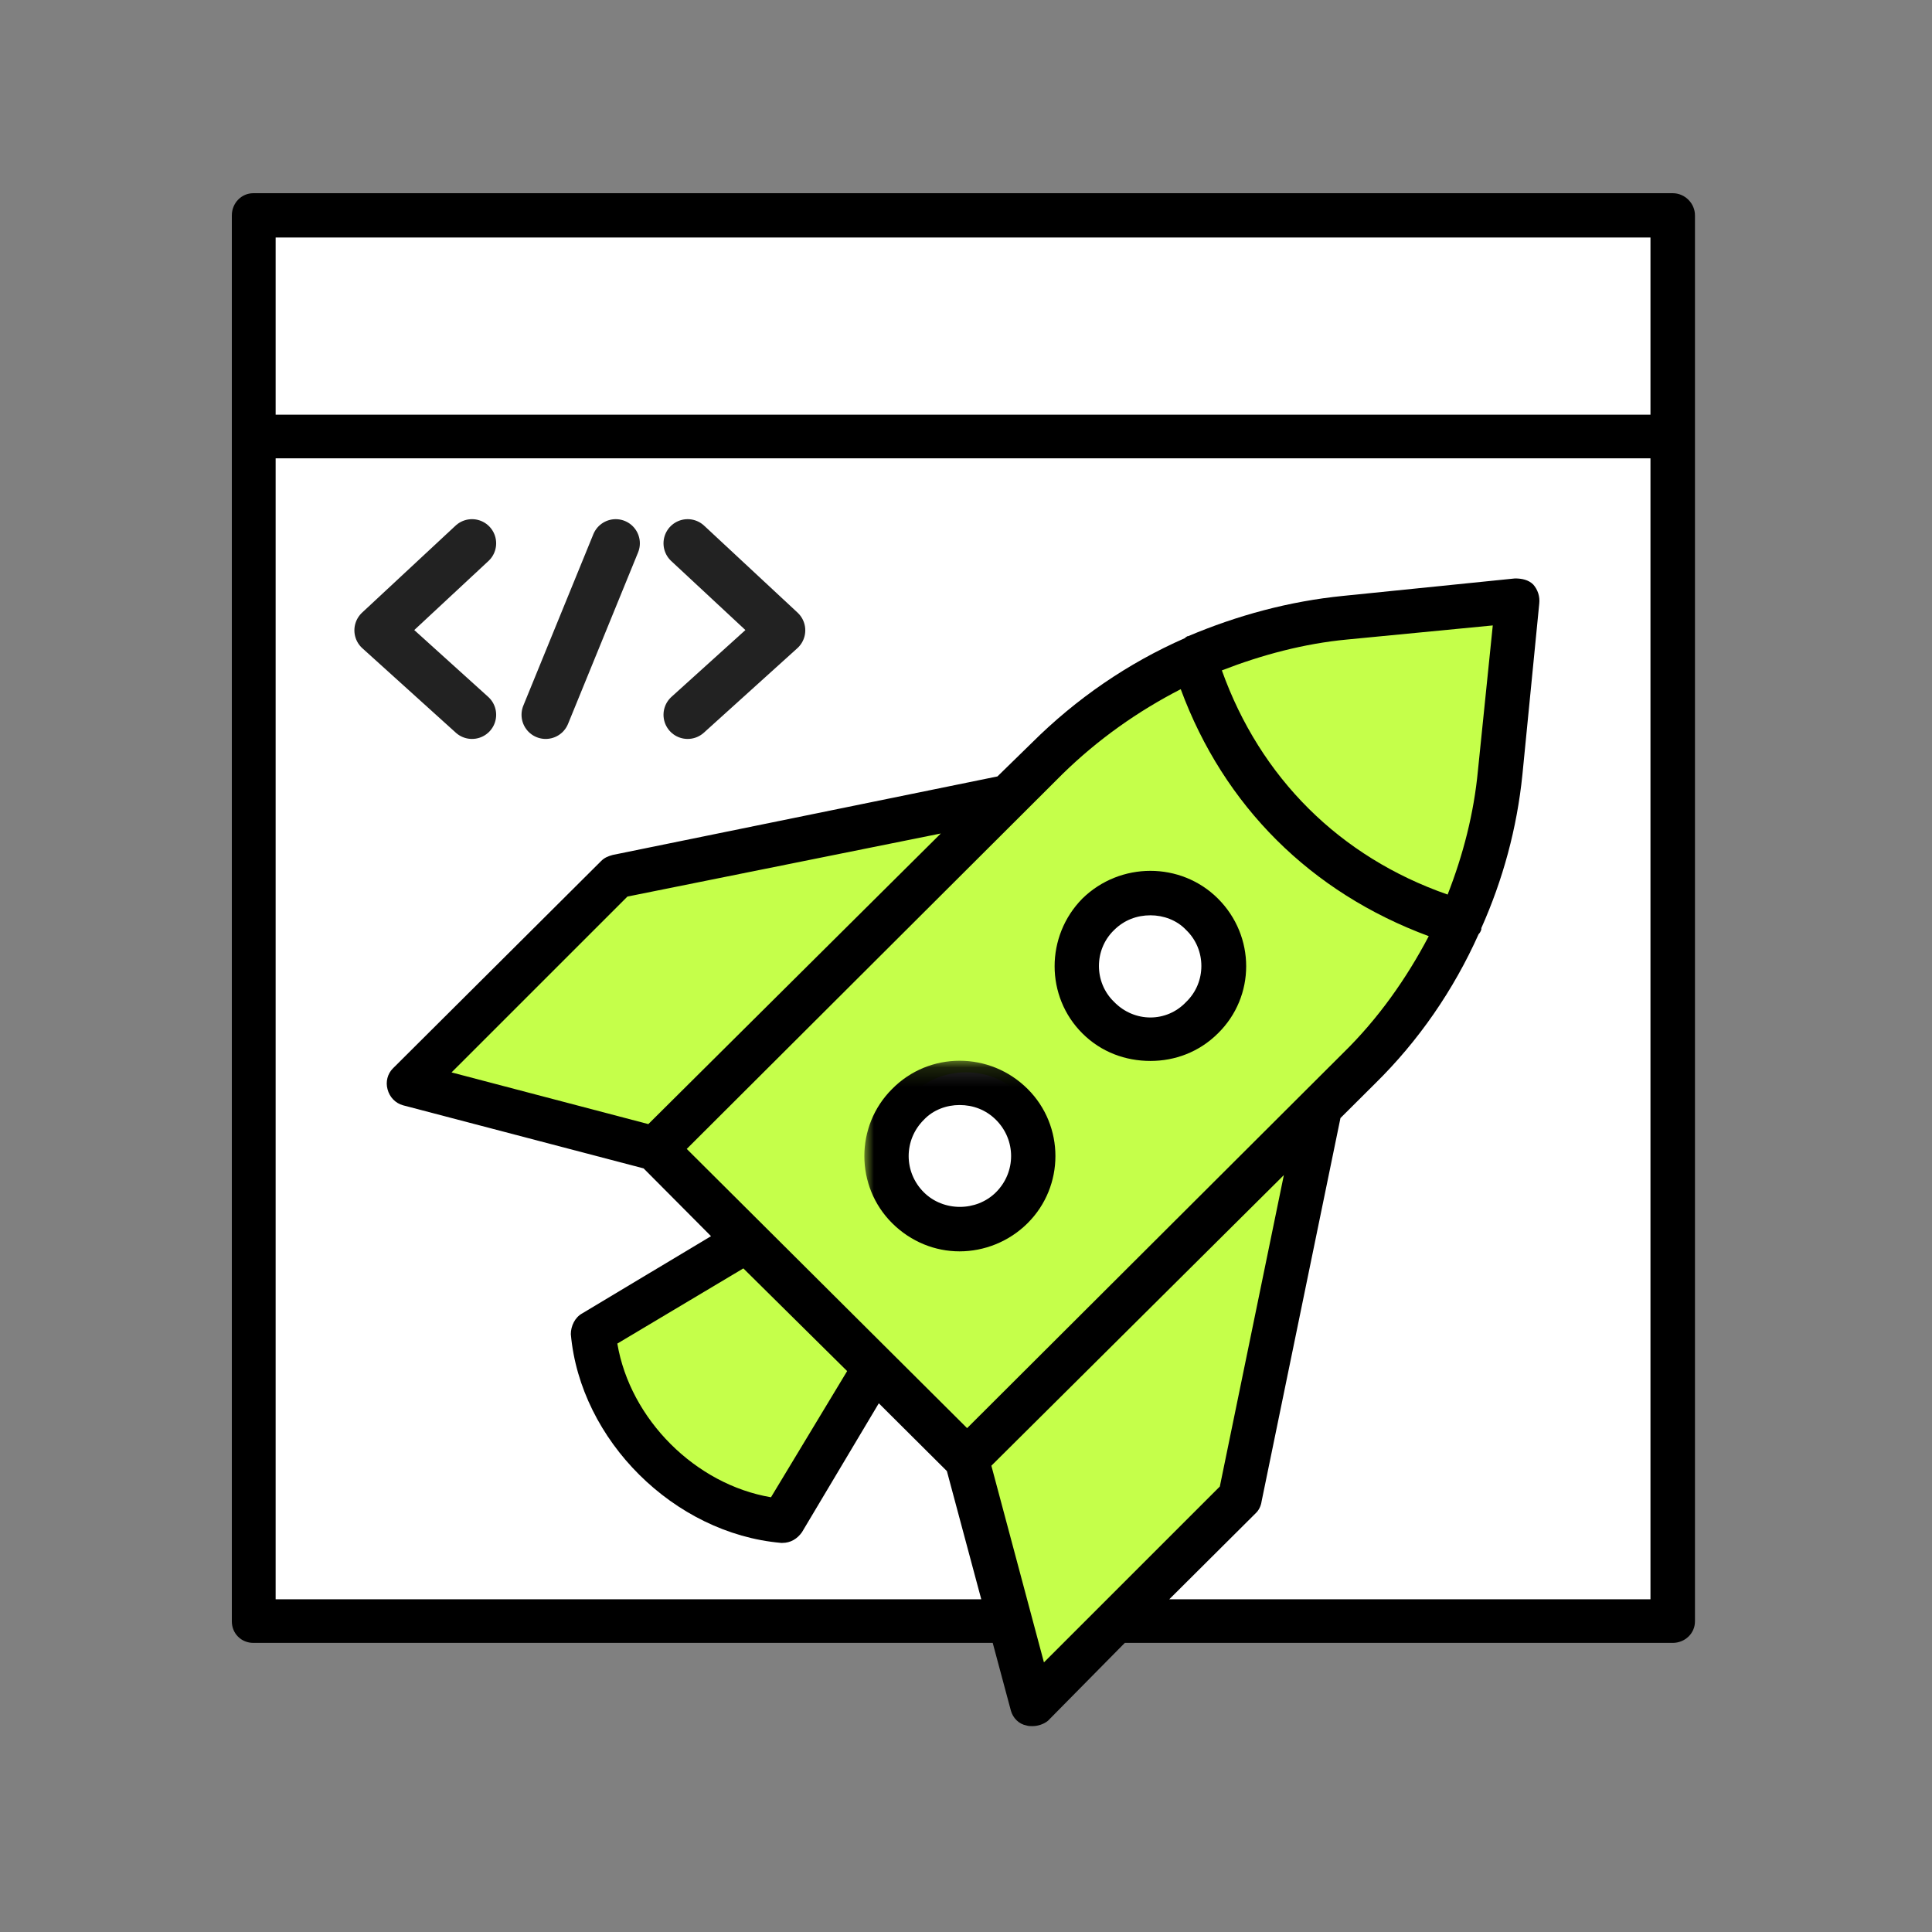<?xml version="1.0" encoding="UTF-8"?>
<svg width="100px" height="100px" viewBox="0 0 100 100" version="1.1" xmlns="http://www.w3.org/2000/svg" xmlns:xlink="http://www.w3.org/1999/xlink">
    <rect x="0" y="0" width="100" height="100" fill="#808080" stroke="none"/>
    <title>icon--front</title>
    <defs>
        <polygon id="path-1" points="0 0.141 34.883 0.141 34.883 34.598 0 34.598"></polygon>
    </defs>
    <g id="icon--front" stroke="none" stroke-width="1" fill="none" fill-rule="evenodd">
        <g id="Group-3" transform="translate(12, 10)">
            <rect id="Rectangle" fill="#FFFFFF" x="1" y="1.502" width="74" height="73"></rect>
            <polygon id="Path-5" fill="#C5FF4A" points="8.459 46.064 21.712 48.872 26.575 53.955 18.856 58.998 21.712 65.654 28.431 68.873 33.456 61.575 37.848 65.654 41.476 78.502 52.502 67.202 56.412 47.197 64.324 38.002 66.494 21.71 49.369 24.248 38.812 31.749 20.242 35.074"></polygon>
            <circle id="Oval" fill="#FFFFFF" cx="38" cy="49.502" r="4"></circle>
            <circle id="Oval" fill="#FFFFFF" cx="48" cy="40.502" r="4"></circle>
            <g id="Group">
                <path d="M73.428,72.778 L48.522,72.778 L53.022,68.297 C53.161,68.158 53.266,67.949 53.301,67.706 L57.382,47.87 L59.161,46.099 C61.429,43.875 63.242,41.235 64.533,38.352 C64.603,38.282 64.638,38.213 64.673,38.109 C64.673,38.074 64.673,38.039 64.673,38.039 C65.789,35.538 66.521,32.863 66.801,30.084 L67.673,21.226 C67.707,20.878 67.603,20.531 67.359,20.253 C67.114,20.01 66.766,19.94 66.417,19.94 L57.522,20.843 C54.731,21.121 52.045,21.851 49.499,22.928 L49.464,22.928 C49.394,22.962 49.359,22.997 49.324,23.032 C46.394,24.317 43.708,26.158 41.406,28.451 L39.627,30.188 L19.709,34.253 C19.465,34.322 19.29,34.392 19.116,34.565 L8.337,45.3 C8.058,45.578 7.953,45.994 8.058,46.377 C8.163,46.793 8.477,47.106 8.86,47.21 L21.313,50.476 L24.802,53.984 L18.139,57.979 C17.755,58.188 17.546,58.639 17.546,59.056 C18.034,64.545 22.883,69.374 28.429,69.86 L28.499,69.86 C28.918,69.86 29.267,69.652 29.511,69.304 L33.487,62.634 L37.011,66.143 L38.79,72.778 L2.267,72.778 L2.267,13.722 L73.428,13.722 L73.428,72.778 Z M42.034,76.044 L39.313,65.865 L54.452,50.823 L51.138,66.942 L42.034,76.044 Z M64.498,29.876 C64.289,32.099 63.731,34.253 62.929,36.302 C57.347,34.357 53.231,30.258 51.243,24.699 C53.301,23.9 55.498,23.31 57.731,23.101 L65.266,22.372 L64.498,29.876 Z M21.558,48.183 L11.372,45.508 L20.476,36.406 L36.697,33.141 L21.558,48.183 Z M31.848,60.967 L27.906,67.498 C23.999,66.838 20.616,63.468 19.953,59.543 L26.476,55.652 L31.848,60.967 Z M23.546,49.468 L43.01,30.049 C44.824,28.278 46.882,26.818 49.115,25.672 C51.347,31.717 55.847,36.198 61.952,38.456 C60.801,40.645 59.336,42.729 57.522,44.501 L38.057,63.92 L23.546,49.468 Z M2.267,11.464 L73.428,11.464 L73.428,2.293 L2.267,2.293 L2.267,11.464 Z M74.579,0 L1.116,0 C0.488,0 0,0.521 0,1.146 L0,12.61 L0,73.925 C0,74.55 0.488,75.036 1.116,75.036 L39.383,75.036 L40.324,78.545 C40.429,78.927 40.743,79.24 41.127,79.309 C41.231,79.344 41.336,79.344 41.441,79.344 C41.72,79.344 42.034,79.24 42.243,79.066 L46.22,75.036 L74.579,75.036 C75.207,75.036 75.731,74.55 75.731,73.925 L75.731,12.61 L75.731,1.146 C75.731,0.521 75.207,0 74.579,0 L74.579,0 Z" id="Fill-1" fill="#000000"></path>
                <path d="M45.665,38.14 C46.188,37.619 46.851,37.376 47.549,37.376 C48.211,37.376 48.909,37.619 49.398,38.14 C50.444,39.147 50.444,40.85 49.398,41.857 C48.386,42.934 46.712,42.934 45.665,41.857 C44.619,40.85 44.619,39.147 45.665,38.14 M47.549,44.914 C48.804,44.914 50.06,44.462 51.037,43.49 C52.99,41.579 52.99,38.453 51.037,36.507 C49.118,34.597 45.979,34.597 44.026,36.507 C42.107,38.453 42.107,41.579 44.026,43.49 C45.002,44.462 46.258,44.914 47.549,44.914" id="Fill-9" fill="#000000"></path>
                <g id="Group-13" transform="translate(32.739, 44.763)">
                    <mask id="mask-2" fill="white">
                        <use xlink:href="#path-1"></use>
                    </mask>
                    <g id="Clip-12"></g>
                    <path d="M6.811,6.95 C5.799,7.957 4.09,7.957 3.078,6.95 C2.032,5.907 2.032,4.24 3.078,3.198 C3.567,2.677 4.264,2.433 4.927,2.433 C5.625,2.433 6.288,2.677 6.811,3.198 C7.857,4.24 7.857,5.907 6.811,6.95 M8.45,1.6 C6.497,-0.346 3.357,-0.346 1.439,1.6 C-0.48,3.51 -0.48,6.637 1.439,8.548 C2.416,9.52 3.671,10.007 4.927,10.007 C6.183,10.007 7.474,9.52 8.45,8.548 C10.369,6.637 10.369,3.51 8.45,1.6" id="Fill-11" fill="#000000" mask="url(#mask-2)"></path>
                </g>
            </g>
            <g id="Group-2" transform="translate(7.593, 18.122)" stroke="#222222" stroke-linecap="round" stroke-linejoin="round" stroke-width="2.5">
                <polyline id="Path-3" points="4.838 0 -2.50598833e-16 4.503 4.838 8.875"></polyline>
                <polyline id="Path-3" transform="translate(18.419, 4.438) scale(-1, 1) translate(-18.419, -4.438) " points="20.838 0 16 4.503 20.838 8.875"></polyline>
                <line x1="12.276" y1="0" x2="8.651" y2="8.875" id="Path-10"></line>
            </g>
        </g>
    </g>
</svg>